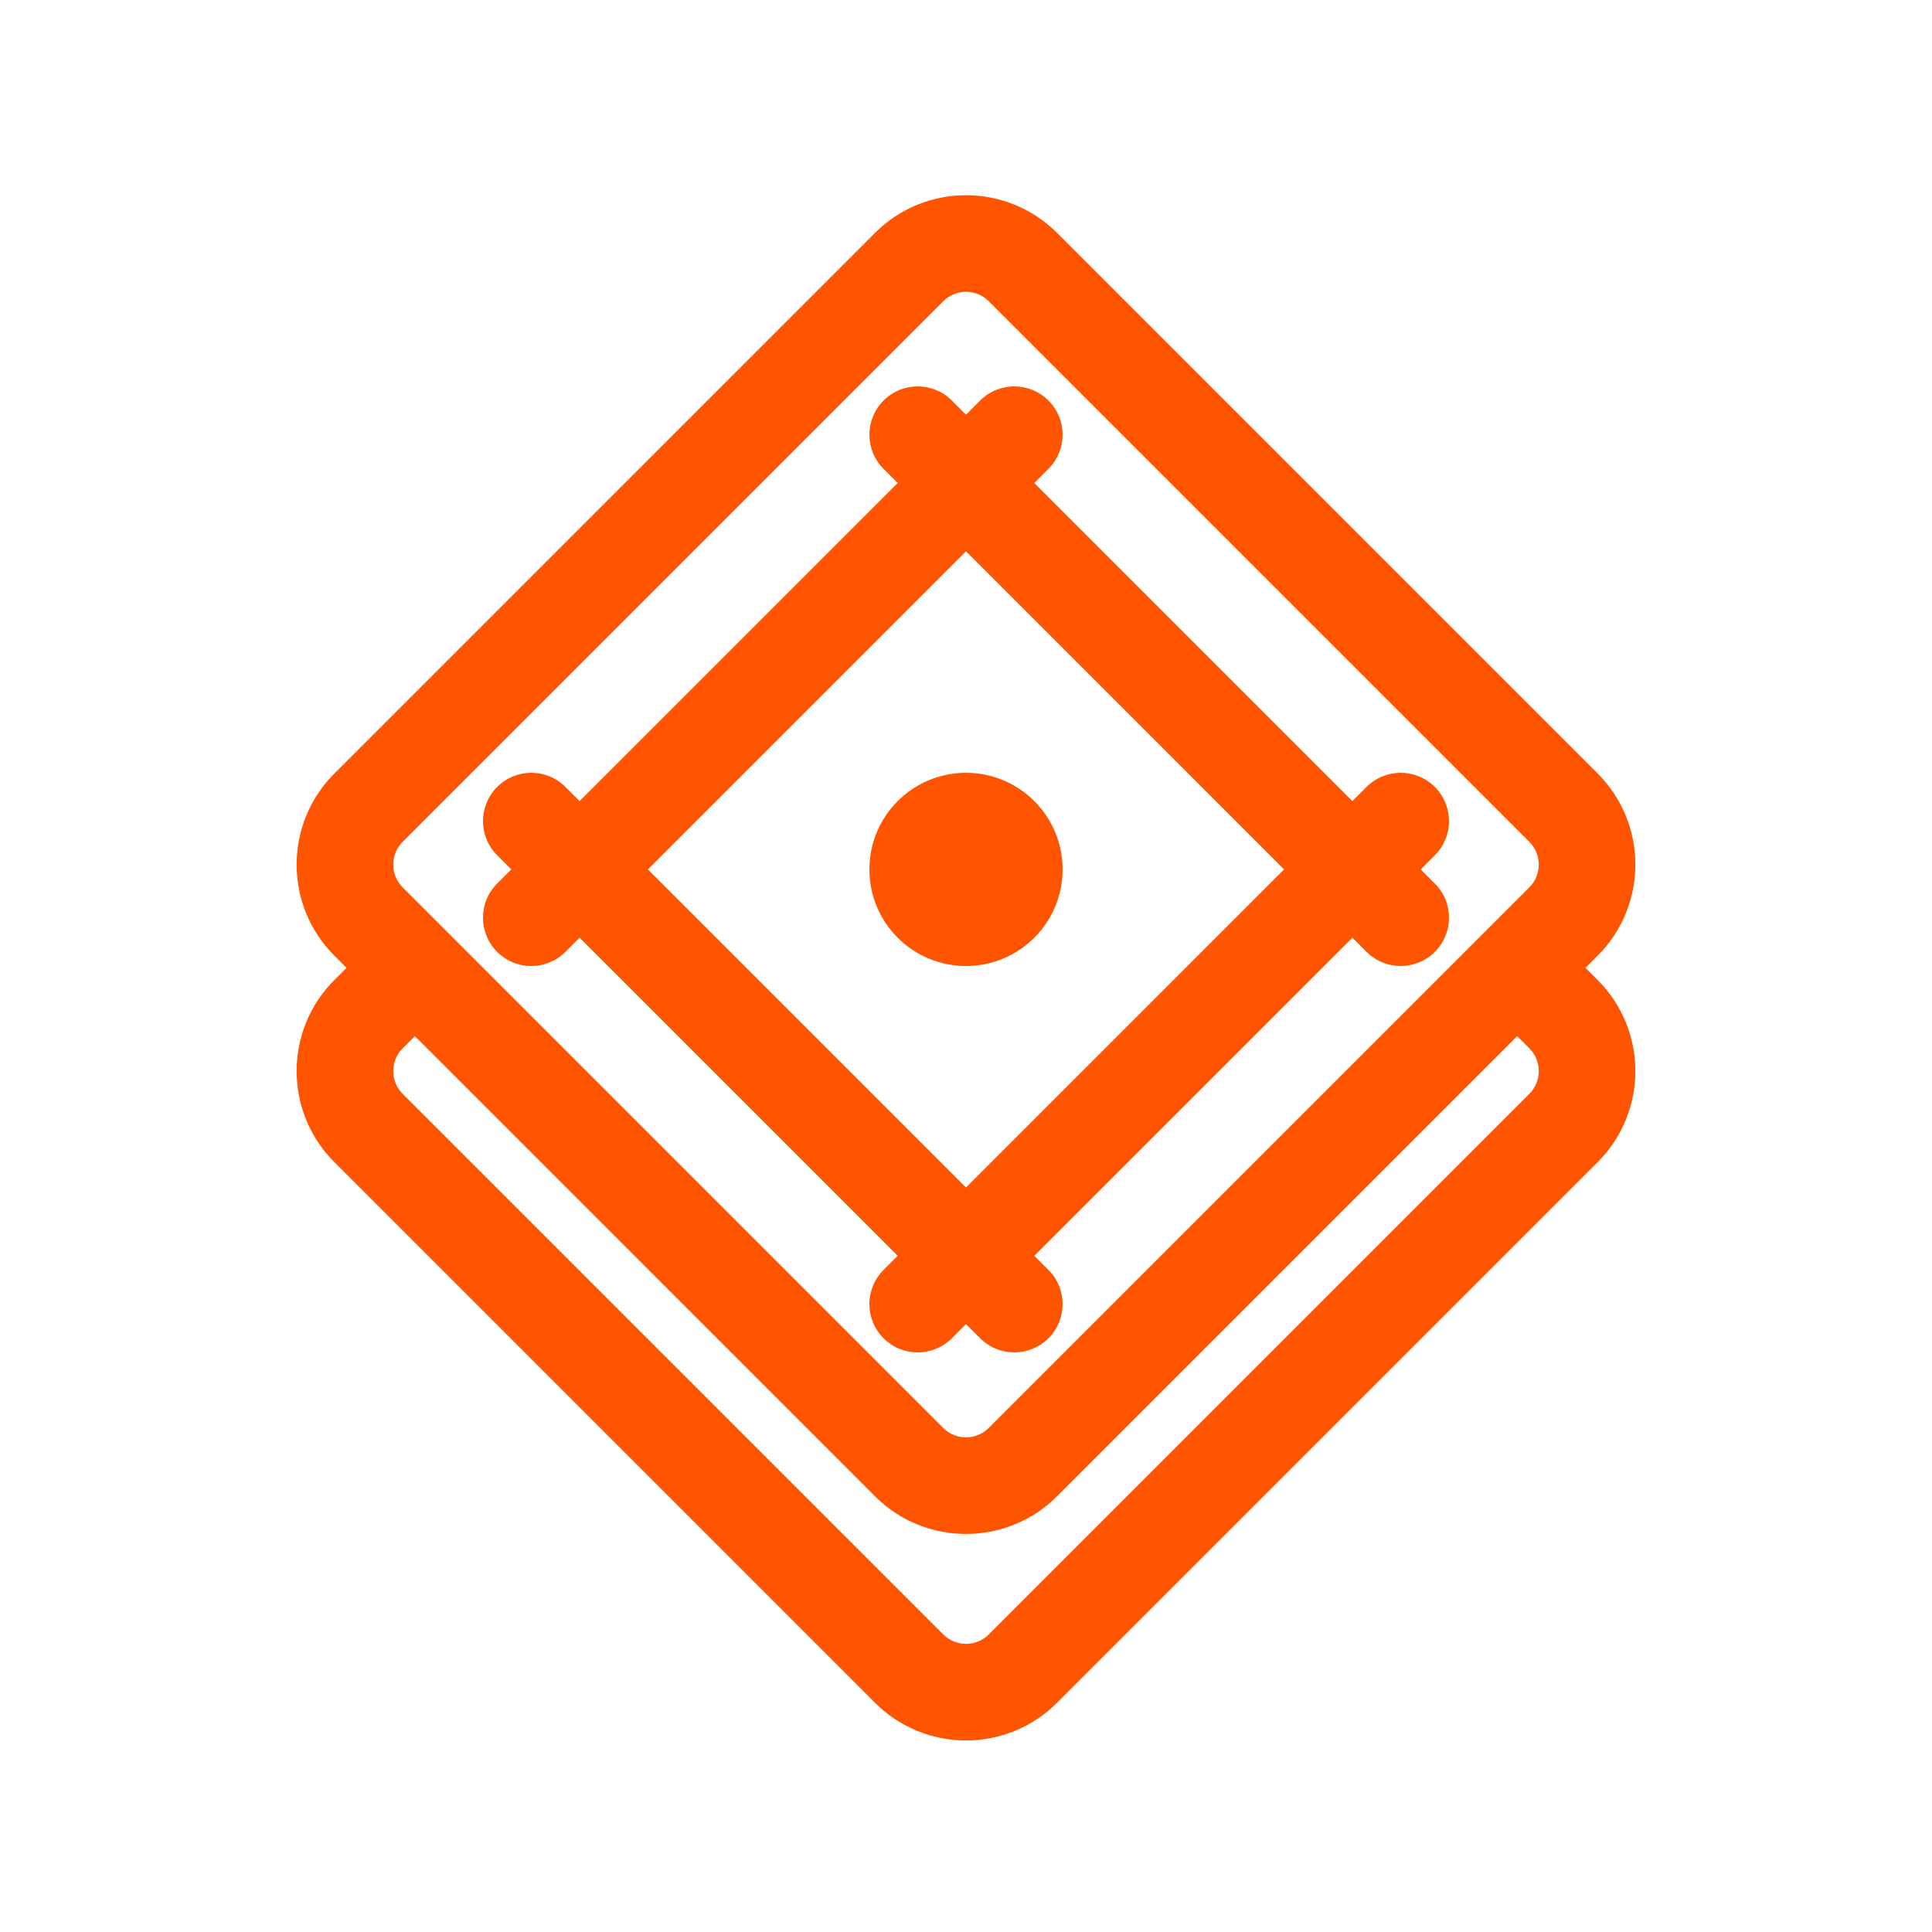 <svg width="120" height="120" viewBox="0 0 120 120" fill="none" xmlns="http://www.w3.org/2000/svg">
<path fill-rule="evenodd" clip-rule="evenodd" d="M25.01 52.287L58.586 18.711C59.367 17.93 60.633 17.93 61.414 18.711L94.99 52.287C95.771 53.068 95.771 54.334 94.99 55.115L61.414 88.691C60.633 89.472 59.367 89.472 58.586 88.691L25.01 55.115C24.229 54.334 24.229 53.068 25.01 52.287ZM20.767 59.358C17.643 56.234 17.643 51.169 20.767 48.044L54.343 14.469C57.467 11.344 62.533 11.344 65.657 14.468L99.233 48.044C102.357 51.169 102.357 56.234 99.233 59.358L98.477 60.114L99.233 60.87C102.357 63.994 102.357 69.059 99.233 72.184L65.657 105.759C62.533 108.884 57.467 108.884 54.343 105.759L20.767 72.184C17.643 69.059 17.643 63.994 20.767 60.87L21.523 60.114L20.767 59.358ZM25.766 64.357L25.01 65.112C24.229 65.894 24.229 67.16 25.01 67.941L58.586 101.517C59.367 102.298 60.633 102.298 61.414 101.517L94.99 67.941C95.771 67.16 95.771 65.894 94.99 65.112L94.234 64.357L65.657 92.934C62.533 96.058 57.467 96.058 54.343 92.934L25.766 64.357ZM65.121 24.879C66.293 26.05 66.293 27.95 65.121 29.121L64.243 30L84 49.757L84.879 48.879C86.05 47.707 87.95 47.707 89.121 48.879C90.293 50.05 90.293 51.95 89.121 53.121L88.243 54L89.121 54.879C90.293 56.05 90.293 57.95 89.121 59.121C87.95 60.293 86.05 60.293 84.879 59.121L84 58.243L64.243 78L65.121 78.879C66.293 80.05 66.293 81.95 65.121 83.121C63.95 84.293 62.05 84.293 60.879 83.121L60 82.243L59.121 83.121C57.95 84.293 56.05 84.293 54.879 83.121C53.707 81.95 53.707 80.05 54.879 78.879L55.757 78L36 58.243L35.121 59.121C33.95 60.293 32.05 60.293 30.879 59.121C29.707 57.95 29.707 56.05 30.879 54.879L31.757 54L30.879 53.121C29.707 51.95 29.707 50.05 30.879 48.879C32.05 47.707 33.95 47.707 35.121 48.879L36 49.757L55.757 30L54.879 29.121C53.707 27.95 53.707 26.05 54.879 24.879C56.05 23.707 57.95 23.707 59.121 24.879L60 25.757L60.879 24.879C62.05 23.707 63.95 23.707 65.121 24.879ZM40.243 54L60 34.243L79.757 54L60 73.757L40.243 54ZM66 54C66 57.314 63.314 60 60 60C56.686 60 54 57.314 54 54C54 50.686 56.686 48 60 48C63.314 48 66 50.686 66 54Z" fill="#FF5500"/>
</svg>
